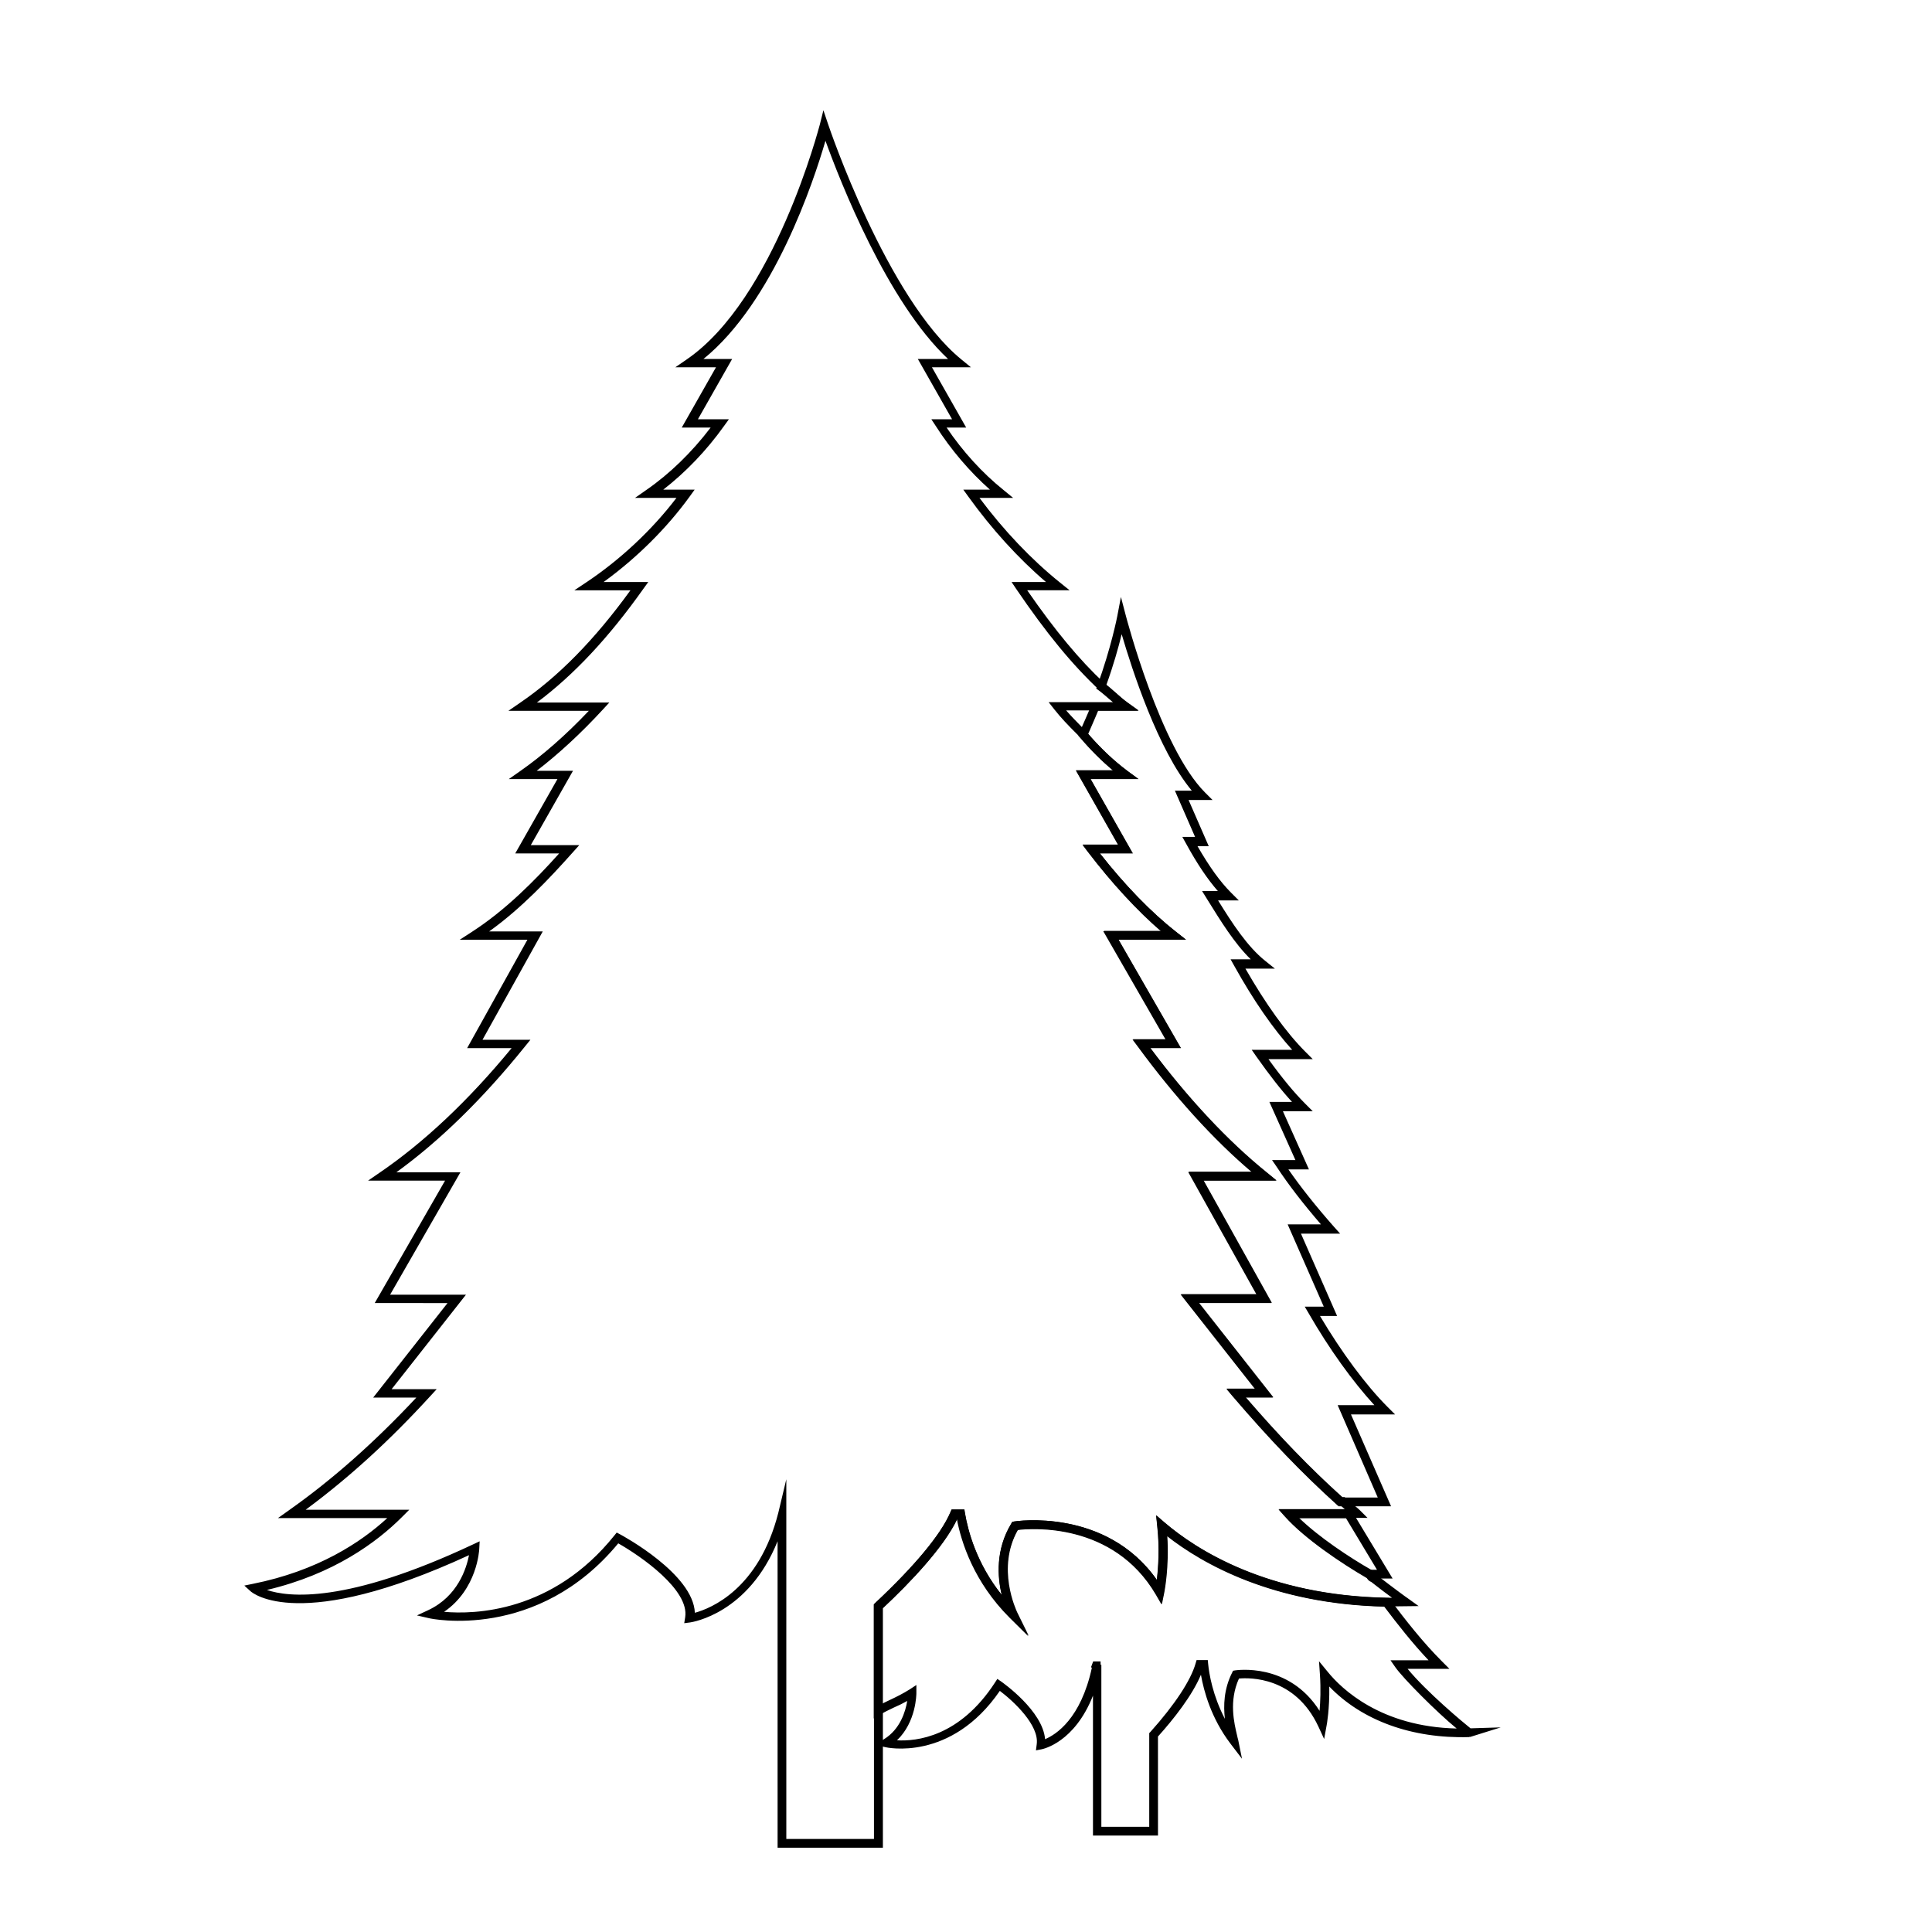 <?xml version="1.0" encoding="UTF-8"?>
<!-- Uploaded to: SVG Find, www.svgfind.com, Generator: SVG Find Mixer Tools -->
<svg fill="#000000" width="800px" height="800px" version="1.1" viewBox="144 144 512 512" xmlns="http://www.w3.org/2000/svg">
 <g>
  <path d="m450.88 630.44h-17.23v-37.082c-4.887 12.395-13.148 14.105-13.551 14.207l-1.562 0.301 0.203-1.613c0.707-5.039-6.098-11.387-9.773-14.156-13 18.941-30.23 14.965-30.379 14.914l-2.672-0.656 2.367-1.461c4.281-2.621 5.691-7.356 6.144-10.125-1.16 0.656-2.316 1.211-3.477 1.715-1.309 0.605-2.519 1.211-3.629 1.863l-1.762 1.059v-30.23l0.352-0.352c10.531-9.875 17.434-18.188 19.949-24.082l0.301-0.707h3.375l0.152 0.957c0.805 4.734 3.074 13.352 9.773 21.715-1.16-4.836-1.664-12.043 2.519-18.941l0.25-0.453 0.504-0.102c0.25-0.051 24.336-3.777 37.836 15.516 0.352-3.125 0.754-8.414 0.102-14.258l-0.297-2.871 2.215 1.914c8.414 7.203 27.258 19.348 58.895 19.949h0.555l0.352 0.453c4.133 5.492 8.664 11.285 13.754 16.375l1.965 1.965h-11.082c4.938 6.047 14.711 14.207 16.676 15.77l8.012-0.25-8.062 2.519h-0.301v0.051c-15.164 0.453-28.414-4.383-37.082-13.402 0.102 5.894-0.656 10.125-0.707 10.328l-0.656 3.578-1.512-3.273c-6.195-13.301-18.289-13-21.059-12.746-2.719 5.996-1.258 11.84-0.504 15.062 0.102 0.453 0.203 0.906 0.301 1.211l1.008 4.988-3.074-4.031c-5.09-6.699-7.055-13.906-7.809-18.238-2.316 5.543-7.254 11.789-11.387 16.375zm-14.914-2.316h12.594v-24.836l0.301-0.301c6.5-7.254 10.73-13.703 11.992-18.188l0.25-0.855h2.973l0.102 1.059c0.25 2.57 1.211 8.363 4.434 14.508-0.402-3.477-0.301-7.859 1.914-12.242l0.25-0.504 0.555-0.102c0.152 0 14.156-2.266 22.371 10.73 0.203-2.367 0.352-5.742 0.102-9.523l-0.25-3.629 2.316 2.82c3.629 4.484 14.055 14.559 34.16 15.012-5.238-4.281-14.258-13.352-16.273-16.273l-1.258-1.812h10.078c-4.281-4.535-8.16-9.473-11.738-14.207-29.574-0.707-48.215-11.336-57.637-18.742 0.555 8.363-0.754 14.863-0.805 15.164l-0.605 2.973-1.512-2.621c-11.285-19.195-33-17.531-36.625-17.078-5.844 10.176-0.453 21.363-0.25 21.867l3.074 6.246-4.938-4.887c-9.473-9.473-12.797-20-13.957-26.098-3.578 7.559-12.543 16.93-19.75 23.68v25.191c0.656-0.352 1.359-0.656 2.066-1.008 1.715-0.805 3.426-1.664 5.188-2.769l1.762-1.16v2.117c0 0.352-0.051 7.707-5.141 12.543 5.09 0.301 16.574-0.855 25.945-15.266l0.656-1.008 0.957 0.656c0.504 0.352 11.082 7.809 11.688 15.316 2.922-1.211 9.473-5.441 12.395-18.895l-0.203-0.203 0.555-1.512h1.965v0.906h0.203v42.93zm77.086-65.801h-6.648l-0.25-0.152c-6.699-3.879-16.426-10.43-21.613-16.223l-1.715-1.914h19.195zm-6.047-2.316h1.914l-8.211-13.652h-12.594c5.137 4.988 13.098 10.277 18.891 13.652zm5.641-16.828h-13.902l-0.352-0.301c-9.32-8.414-17.887-17.332-27.762-28.867l-1.613-1.914h7.559l-19.699-25.039h20.102l-18.086-32.445h16.828c-10.176-8.613-20.555-20.102-30.23-33.301l-1.359-1.812h8.766l-16.523-28.719h15.266c-6.301-5.445-13-12.699-19.348-21.012l-1.41-1.863h9.422l-11.184-19.699h9.824c-2.973-2.519-5.945-5.441-8.715-8.715l-0.453-0.504 0.25-0.656c0.555-1.359 1.059-2.57 1.613-3.777 0.504-1.211 1.059-2.367 1.562-3.68l0.301-0.707h5.492c-0.25-0.25-0.555-0.504-0.805-0.707-1.008-0.855-2.016-1.762-2.973-2.469l-0.707-0.504 0.301-0.805c3.629-9.926 5.289-18.391 5.289-18.438l0.957-5.039 1.309 4.988c0.102 0.352 9.117 34.965 21.008 46.855l1.965 1.965h-6.348l5.34 12.242h-2.973c3.176 5.492 5.945 9.371 8.969 12.395l1.965 1.965h-5.492c3.777 6.098 7.758 12.242 12.496 16.02l2.57 2.066h-7.809c5.34 9.32 10.781 16.93 15.871 22.016l1.965 1.965h-11.738c3.629 5.039 6.801 8.867 9.773 11.84l1.965 1.965h-7.91l6.902 15.418h-5.441c3.273 4.734 7.203 9.672 11.992 15.113l1.715 1.914h-10.379l9.574 21.816h-4.535c5.742 9.672 12.191 18.391 17.938 24.133l1.965 1.965h-11.688zm-12.996-2.316h9.473l-10.629-24.484h9.723c-5.691-6.195-11.992-14.914-17.434-24.383l-1.008-1.715h5.039l-9.574-21.816h8.816c-4.684-5.441-8.566-10.43-11.738-15.266l-1.211-1.762h6.195l-6.902-15.418h5.996c-2.871-3.125-5.894-7.004-9.422-11.992l-1.258-1.812h10.73c-4.988-5.492-10.277-13.098-15.367-22.27l-0.957-1.715h5.34c-4.383-4.281-8.012-10.227-11.586-15.973l-1.309-2.117h4.18c-2.769-3.176-5.492-7.203-8.465-12.645l-0.957-1.715h3.375l-5.34-12.242h4.484c-8.969-10.73-15.871-32.195-18.59-41.465-0.805 3.324-2.168 8.211-4.082 13.504 0.805 0.656 1.613 1.359 2.469 2.066 1.059 0.957 2.168 1.914 3.223 2.672l2.871 2.066h-10.73c-0.453 1.059-0.855 2.066-1.309 3.074-0.453 1.008-0.855 1.965-1.309 3.023 3.375 3.93 6.902 7.254 10.531 9.926l2.82 2.066h-12.695l11.184 19.699h-8.715c6.648 8.465 13.602 15.617 20.203 20.809l2.621 2.066h-17.887l16.523 28.719h-8.211c9.926 13.352 20.605 24.738 30.934 33.051l2.519 2.066h-19.398l18.086 32.445h-19.297l19.699 25.039-7.25-0.004c9.02 10.48 16.977 18.742 25.594 26.5z"/>
  <path d="m377.93 633.66h-27.859l-0.004-81.211c-7.707 19.094-22.469 21.41-23.176 21.512l-1.562 0.203 0.25-1.562c1.16-7.254-11.688-16.172-17.734-19.598-21.461 25.996-49.777 19.949-50.078 19.852l-3.273-0.754 3.023-1.41c7.809-3.68 10.078-11.035 10.781-14.559-44.891 20.707-57.383 10.027-57.887 9.574l-1.664-1.512 2.215-0.453c17.18-3.426 28.668-10.984 35.668-17.434h-28.969l2.973-2.117c11.688-8.262 22.723-18.086 33.703-29.824h-11.438l19.699-25.039-19.289-0.008 18.641-32.445h-20.402l3.074-2.117c11.738-8.012 23.527-19.094 34.965-33h-11.789l15.973-28.719h-17.938l3.273-2.117c8.816-5.691 16.574-13.504 23.074-20.758h-11.637l11.184-19.699h-12.898l3.023-2.117c5.793-4.031 12.09-9.523 18.188-15.973h-21.312l3.074-2.117c10.125-6.902 19.75-16.676 29.27-29.824h-14.863l3.176-2.117c9.07-6.047 17.48-13.957 23.879-22.371h-10.984l3.023-2.117c6.195-4.281 12.043-9.977 17.027-16.523h-7.656l9.07-15.973h-10.781l3.074-2.117c23.277-16.02 35.066-61.715 35.215-62.172l0.957-3.828 1.258 3.727c0.152 0.453 15.566 46.199 35.316 62.32l2.519 2.066h-10.328l9.07 15.973h-5.188c4.281 6.348 9.473 12.043 15.113 16.574l2.519 2.066h-8.918c6.449 8.664 13.805 16.375 21.312 22.418l2.57 2.066h-11.234c7.457 10.781 13.805 18.391 20.402 24.586 0.957 0.707 2.016 1.613 3.023 2.519 1.059 0.957 2.168 1.914 3.223 2.672l2.871 2.066h-19.195c1.309 1.512 2.719 2.922 4.231 4.484l1.008 1.059c3.578 4.231 7.305 7.707 11.035 10.531l2.82 2.066h-12.695l11.184 19.699h-8.715c6.648 8.465 13.602 15.668 20.203 20.809l2.621 2.066h-17.887l16.523 28.719-8.008 0.004c9.926 13.301 20.605 24.738 30.934 33.051l2.519 2.066h-19.344l18.086 32.445h-19.297l19.699 25.039h-7.305c9.02 10.43 16.977 18.691 25.594 26.449h0.605l0.352 0.352c0.504 0.504 1.109 1.008 1.762 1.512 0.707 0.555 1.41 1.109 1.965 1.664l1.965 1.965h-18.137c5.238 5.09 13.352 10.48 19.195 13.805l0.25 0.203c0.25 0.25 0.453 0.555 0.555 0.707h0.051l0.301 0.25c4.734 3.68 8.414 6.348 8.465 6.348l2.871 2.066-8.414 0.102c-29.926-0.555-48.719-11.336-58.191-18.793 0.555 8.363-0.754 14.863-0.805 15.164l-0.605 2.973-1.512-2.621c-11.234-19.145-33-17.531-36.625-17.078-5.844 10.176-0.453 21.363-0.25 21.867l3.074 6.246-4.938-4.887c-9.473-9.473-12.797-20-13.957-26.098-3.578 7.559-12.543 16.93-19.75 23.68v63.477zm-25.547-2.316h23.227v-62.168l0.352-0.352c10.531-9.875 17.434-18.188 19.949-24.082l0.301-0.707h3.375l0.152 0.957c0.805 4.734 3.074 13.352 9.773 21.715-1.16-4.836-1.664-12.043 2.519-18.941l0.25-0.453 0.504-0.102c0.25-0.051 24.336-3.777 37.836 15.516 0.352-3.125 0.754-8.414 0.102-14.258l-0.301-2.922 2.215 1.914c8.414 7.203 27.258 19.348 58.844 19.949h1.41c-1.461-1.059-3.375-2.519-5.492-4.18-0.605-0.203-0.957-0.656-1.109-0.957-0.051-0.102-0.152-0.203-0.203-0.301-6.699-3.879-16.324-10.379-21.461-16.121l-1.715-1.914h17.48c-0.352-0.301-0.707-0.605-1.008-0.855h-0.555l-0.352-0.301c-9.32-8.414-17.887-17.332-27.762-28.867l-1.613-1.914h7.609l-19.699-25.039h20.102l-18.086-32.445h16.828c-10.176-8.613-20.555-20.102-30.23-33.301l-1.359-1.812h8.816l-16.523-28.719h15.266c-6.449-5.441-13.148-12.695-19.496-21.008l-1.41-1.863h9.422l-11.184-19.699h9.824c-2.973-2.469-5.894-5.441-8.715-8.715l-0.957-0.957c-2.215-2.215-4.082-4.133-5.945-6.5l-1.461-1.863h17.23c-0.25-0.25-0.555-0.504-0.805-0.707-1.008-0.855-2.016-1.762-2.973-2.469-7.203-6.75-14.008-15.012-22.066-26.852l-1.211-1.812h9.117c-7.305-6.246-14.41-14.055-20.605-22.672l-1.309-1.812h7.055c-5.391-4.785-10.328-10.578-14.359-16.879l-1.16-1.762h5.492l-9.07-15.973h8.012c-16.121-15.113-28.617-47.105-32.496-57.836-3.125 10.781-13.703 42.723-32.344 57.836h7.609l-9.07 15.973h8.211l-1.309 1.812c-4.637 6.5-10.176 12.242-16.07 16.828h8.312l-1.309 1.812c-6.047 8.363-14.055 16.324-22.824 22.672h11.84l-1.309 1.812c-9.219 13-18.488 22.871-28.215 30.129h19.195l-1.762 1.914c-5.844 6.348-11.84 11.84-17.48 16.172h9.621l-11.184 19.699h12.848l-1.715 1.914c-6.246 7.004-13.652 14.863-22.168 20.957h14.207l-15.973 28.719h12.695l-1.512 1.863c-11.082 13.754-22.52 24.938-34.008 33.25h16.977l-18.641 32.445h20.102l-19.699 25.039h11.941l-1.762 1.914c-10.781 11.789-21.562 21.613-32.949 30.027h27.457l-1.965 1.965c-6.602 6.602-18.035 15.113-35.77 19.297 5.594 1.914 20.957 3.777 54.664-12.09l1.715-0.805-0.102 1.914c0 0.453-0.555 10.781-9.32 16.777 7.91 0.707 28.719 0.25 45.141-20.254l0.605-0.754 0.855 0.453c0.855 0.453 19.445 10.531 19.852 20.809 4.281-1.16 16.977-6.297 22.117-26.5l2.121-8.883z"/>
 </g>
</svg>